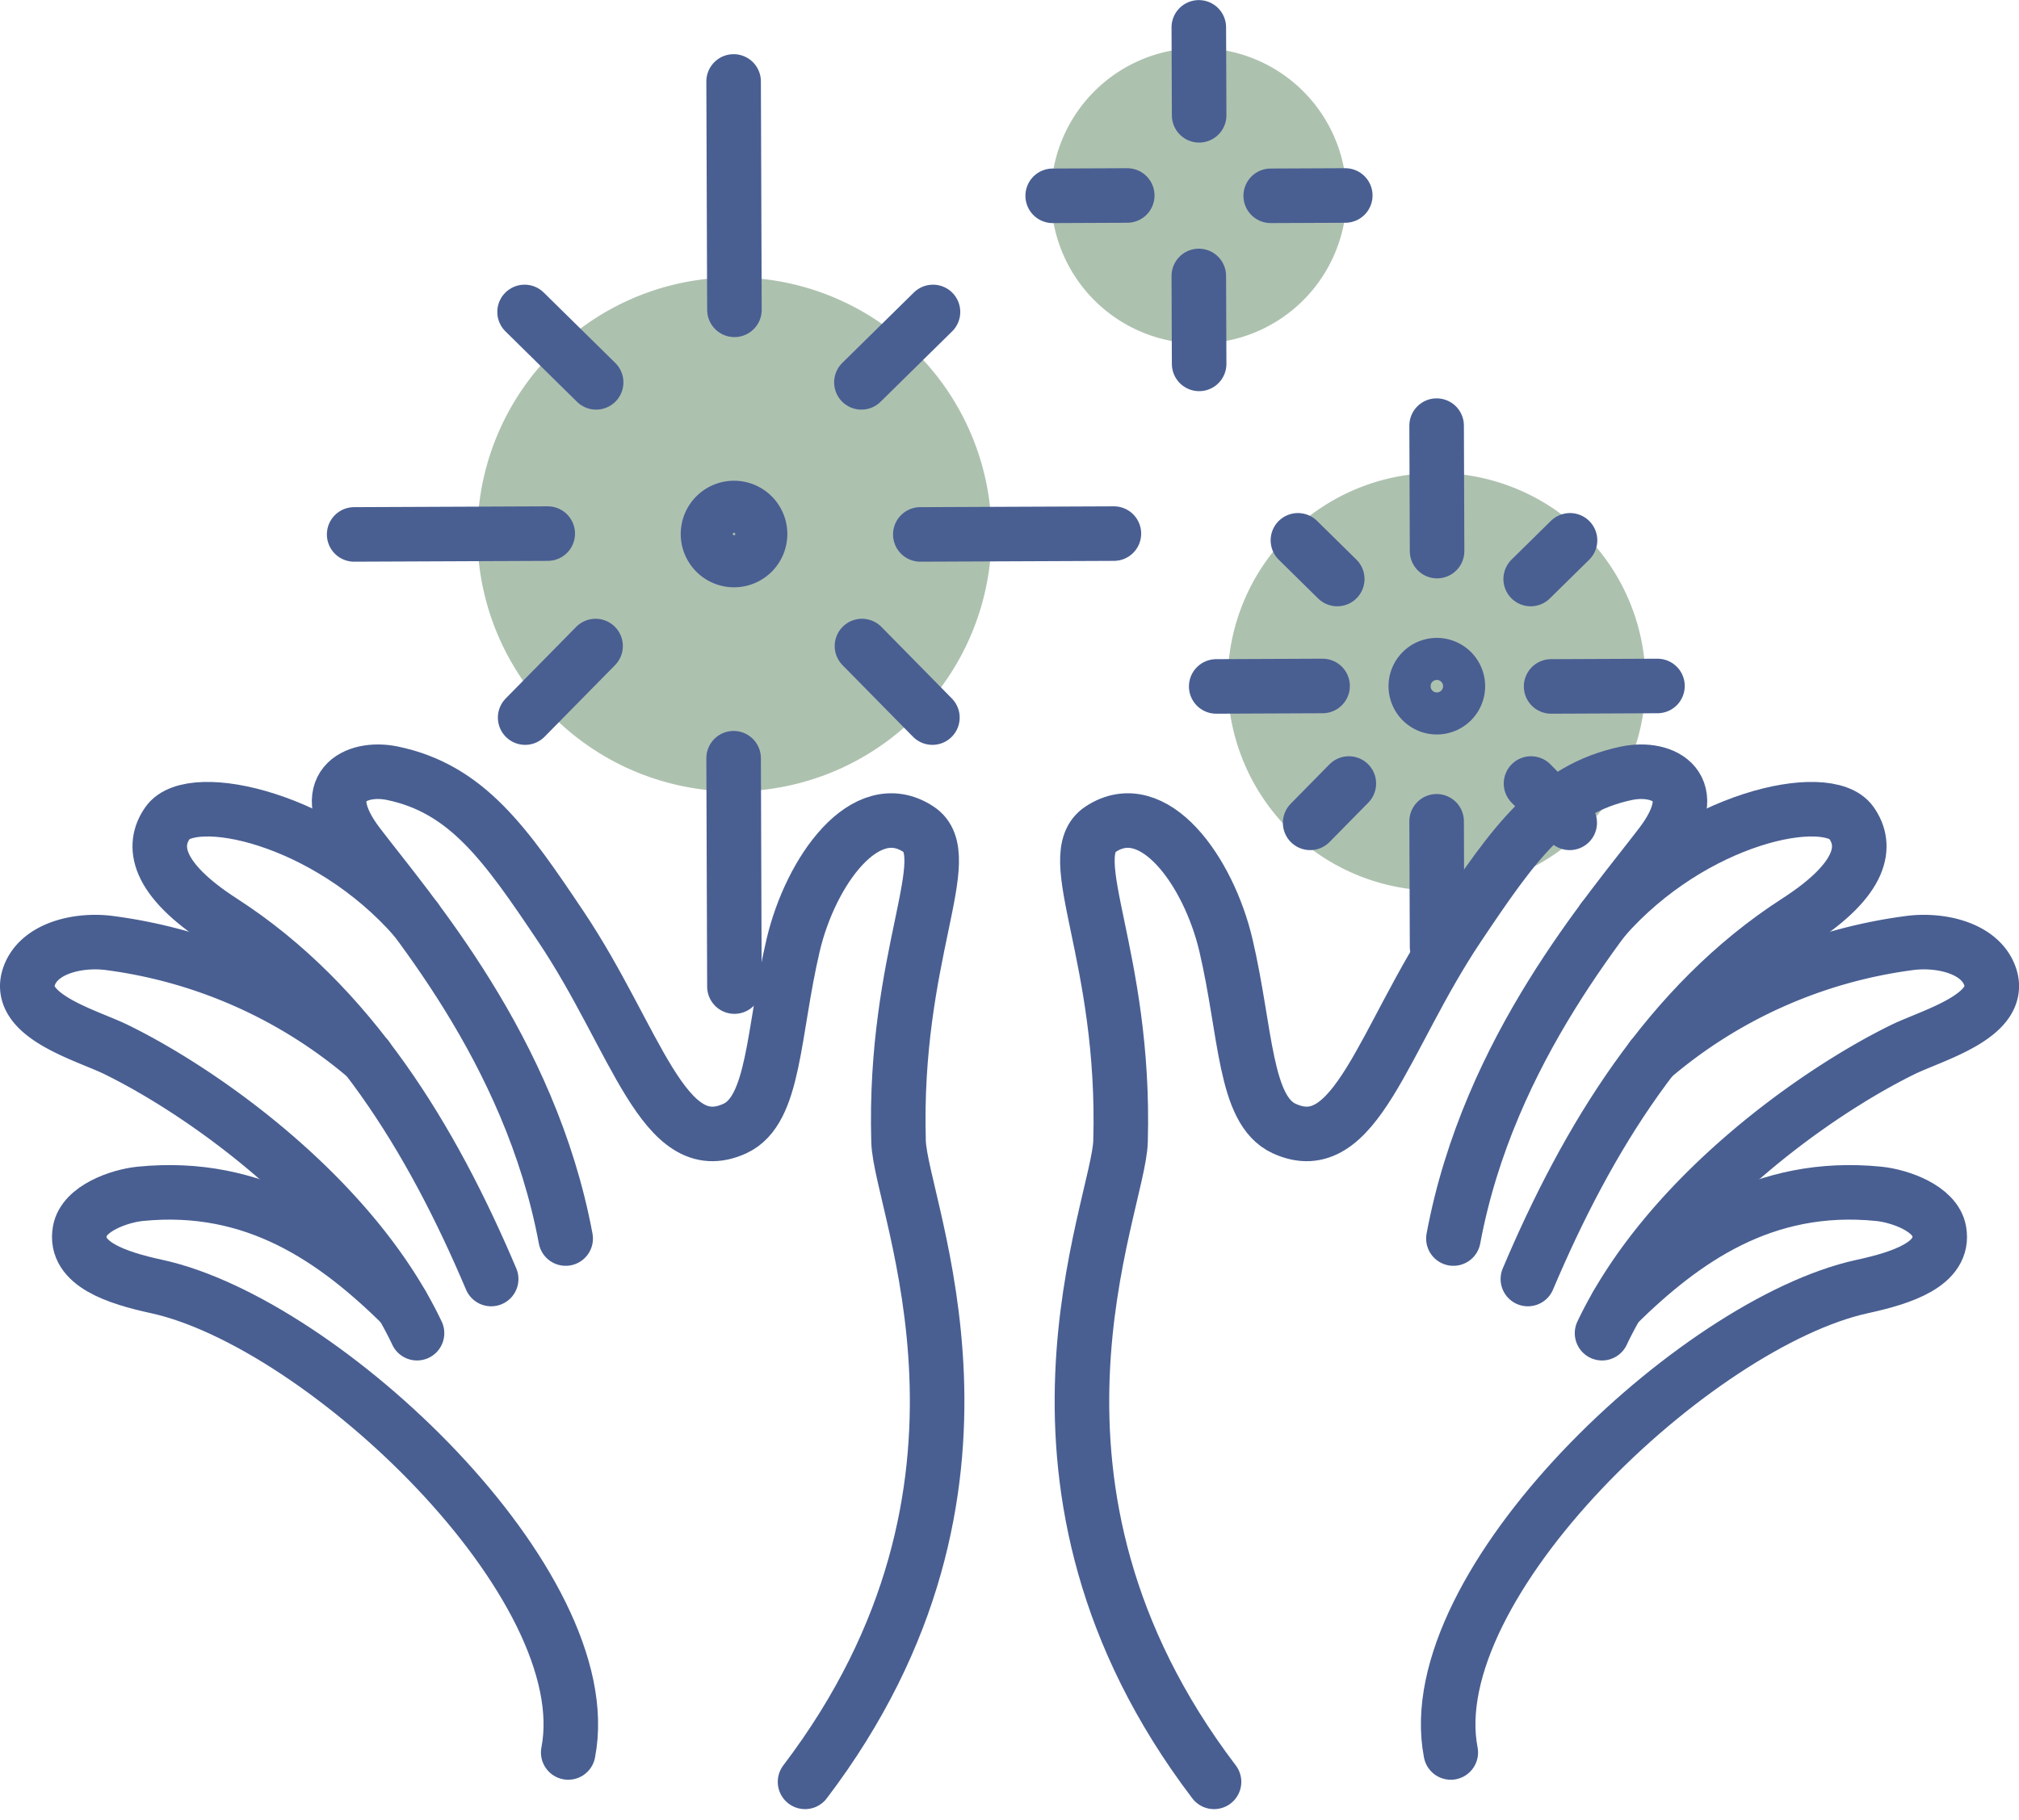 <svg xmlns="http://www.w3.org/2000/svg" width="111.032" height="100.113" viewBox="0 0 111.032 100.113">
  <g id="Groupe_4314" data-name="Groupe 4314" transform="translate(-0.186 -0.14)">
    <g id="Groupe_4331" data-name="Groupe 4331" transform="translate(0)">
      <path id="Tracé_6242" data-name="Tracé 6242" d="M68.573,37.609A14.137,14.137,0,1,0,54.437,51.745,14.136,14.136,0,0,0,68.573,37.609" transform="translate(-13.861 -8.073)" fill="#adc1af"/>
      <path id="Tracé_6243" data-name="Tracé 6243" d="M126.174,51.353a11.49,11.49,0,1,0-11.49,11.49,11.49,11.49,0,0,0,11.49-11.49" transform="translate(-35.494 -13.711)" fill="#adc1af"/>
      <path id="Tracé_6244" data-name="Tracé 6244" d="M104.639,12.369a8.125,8.125,0,1,0-8.125,8.125,8.125,8.125,0,0,0,8.125-8.125" transform="translate(-30.402 -1.46)" fill="#adc1af"/>
      <line id="Ligne_19" data-name="Ligne 19" x2="0.045" y2="12.561" transform="translate(40.53 4.62)" fill="none" stroke="#495f92" stroke-linecap="round" stroke-linejoin="round" stroke-width="3"/>
      <line id="Ligne_20" data-name="Ligne 20" x2="3.936" y2="3.873" transform="translate(29.034 17.298)" fill="none" stroke="#495f92" stroke-linecap="round" stroke-linejoin="round" stroke-width="3"/>
      <line id="Ligne_21" data-name="Ligne 21" y1="3.936" x2="3.873" transform="translate(29.066 35.674)" fill="none" stroke="#495f92" stroke-linecap="round" stroke-linejoin="round" stroke-width="3"/>
      <line id="Ligne_22" data-name="Ligne 22" x1="3.936" y2="3.873" transform="translate(47.558 17.298)" fill="none" stroke="#495f92" stroke-linecap="round" stroke-linejoin="round" stroke-width="3"/>
      <line id="Ligne_23" data-name="Ligne 23" x1="3.873" y1="3.936" transform="translate(47.589 35.674)" fill="none" stroke="#495f92" stroke-linecap="round" stroke-linejoin="round" stroke-width="3"/>
      <line id="Ligne_24" data-name="Ligne 24" x2="0.045" y2="12.561" transform="translate(40.53 41.844)" fill="none" stroke="#495f92" stroke-linecap="round" stroke-linejoin="round" stroke-width="3"/>
      <line id="Ligne_25" data-name="Ligne 25" x1="10.646" y2="0.045" transform="translate(19.662 29.49)" fill="none" stroke="#495f92" stroke-linecap="round" stroke-linejoin="round" stroke-width="3"/>
      <line id="Ligne_26" data-name="Ligne 26" x1="10.646" y2="0.045" transform="translate(50.797 29.49)" fill="none" stroke="#495f92" stroke-linecap="round" stroke-linejoin="round" stroke-width="3"/>
      <path id="Tracé_6245" data-name="Tracé 6245" d="M62.494,44.245a1.431,1.431,0,1,0-1.441,1.421A1.431,1.431,0,0,0,62.494,44.245Z" transform="translate(-20.51 -14.722)" fill="none" stroke="#495f92" stroke-linecap="round" stroke-linejoin="round" stroke-width="3"/>
      <line id="Ligne_27" data-name="Ligne 27" x2="0.025" y2="6.901" transform="translate(79.191 23.551)" fill="none" stroke="#495f92" stroke-linecap="round" stroke-linejoin="round" stroke-width="3"/>
      <line id="Ligne_28" data-name="Ligne 28" x2="2.163" y2="2.128" transform="translate(71.563 29.86)" fill="none" stroke="#495f92" stroke-linecap="round" stroke-linejoin="round" stroke-width="3"/>
      <line id="Ligne_29" data-name="Ligne 29" y1="2.163" x2="2.128" transform="translate(72.236 43.236)" fill="none" stroke="#495f92" stroke-linecap="round" stroke-linejoin="round" stroke-width="3"/>
      <line id="Ligne_30" data-name="Ligne 30" x1="2.163" y2="2.128" transform="translate(84.364 29.86)" fill="none" stroke="#495f92" stroke-linecap="round" stroke-linejoin="round" stroke-width="3"/>
      <line id="Ligne_31" data-name="Ligne 31" x1="2.128" y1="2.163" transform="translate(84.382 43.236)" fill="none" stroke="#495f92" stroke-linecap="round" stroke-linejoin="round" stroke-width="3"/>
      <line id="Ligne_32" data-name="Ligne 32" x2="0.025" y2="6.901" transform="translate(79.191 45.314)" fill="none" stroke="#495f92" stroke-linecap="round" stroke-linejoin="round" stroke-width="3"/>
      <line id="Ligne_33" data-name="Ligne 33" x1="5.849" y2="0.025" transform="translate(67.07 37.871)" fill="none" stroke="#495f92" stroke-linecap="round" stroke-linejoin="round" stroke-width="3"/>
      <line id="Ligne_34" data-name="Ligne 34" x1="5.849" y2="0.025" transform="translate(85.487 37.871)" fill="none" stroke="#495f92" stroke-linecap="round" stroke-linejoin="round" stroke-width="3"/>
      <path id="Tracé_6246" data-name="Tracé 6246" d="M121.841,57.71a1.156,1.156,0,1,0-1.164,1.148A1.156,1.156,0,0,0,121.841,57.71Z" transform="translate(-41.482 -19.819)" fill="none" stroke="#495f92" stroke-linecap="round" stroke-linejoin="round" stroke-width="3"/>
      <line id="Ligne_35" data-name="Ligne 35" x2="0.018" y2="4.837" transform="translate(66.113 1.645)" fill="none" stroke="#495f92" stroke-linecap="round" stroke-linejoin="round" stroke-width="3"/>
      <line id="Ligne_36" data-name="Ligne 36" x2="0.018" y2="4.837" transform="translate(66.113 15.318)" fill="none" stroke="#495f92" stroke-linecap="round" stroke-linejoin="round" stroke-width="3"/>
      <line id="Ligne_37" data-name="Ligne 37" x1="4.1" y2="0.018" transform="translate(58.077 10.892)" fill="none" stroke="#495f92" stroke-linecap="round" stroke-linejoin="round" stroke-width="3"/>
      <line id="Ligne_38" data-name="Ligne 38" x1="4.1" y2="0.018" transform="translate(70.067 10.892)" fill="none" stroke="#495f92" stroke-linecap="round" stroke-linejoin="round" stroke-width="3"/>
      <path id="Tracé_6247" data-name="Tracé 6247" d="M24,100.712c-3.486-7.34-11.567-13.16-16.541-15.6-1.638-.8-5.535-1.849-4.8-4.013.543-1.6,2.8-2.086,4.511-1.836a27.209,27.209,0,0,1,14.079,6.294" transform="translate(-0.881 -27.242)" fill="none" stroke="#495f92" stroke-linecap="round" stroke-linejoin="round" stroke-width="3"/>
      <path id="Tracé_6248" data-name="Tracé 6248" d="M31.9,93.9c-3.247-7.663-7.726-15.109-14.8-19.668-3.675-2.368-3.869-4.19-2.986-5.431,1.308-1.838,8.709-.341,13.641,5.309" transform="translate(-4.703 -23.409)" fill="none" stroke="#495f92" stroke-linecap="round" stroke-linejoin="round" stroke-width="3"/>
      <path id="Tracé_6249" data-name="Tracé 6249" d="M41.169,90.592c-1.95-10.456-8.625-18.007-11.418-21.679-2.416-3.175-.139-4.335,1.889-3.914,4.108.854,6.234,3.907,9.273,8.441,4.13,6.162,5.637,12.906,9.565,11.1,2.2-1.01,2.078-5.283,3.2-10.08.959-4.081,3.982-8.3,6.892-6.382,2.226,1.465-1.388,6.91-1.095,17.167.1,3.639,7.2,18.989-5.142,35.231" transform="translate(-9.875 -22.328)" fill="none" stroke="#495f92" stroke-linecap="round" stroke-linejoin="round" stroke-width="3"/>
      <path id="Tracé_6250" data-name="Tracé 6250" d="M33.817,130.989c1.785-9.213-13.458-23.631-22.629-25.629-2.176-.474-4.556-1.234-4.23-3.052.222-1.245,2.166-1.929,3.322-2.046,6.347-.638,10.772,2.551,14.4,6.116" transform="translate(-2.383 -34.457)" fill="none" stroke="#495f92" stroke-linecap="round" stroke-linejoin="round" stroke-width="3"/>
      <path id="Tracé_6251" data-name="Tracé 6251" d="M134.576,100.712c3.486-7.34,11.567-13.16,16.541-15.6,1.637-.8,5.535-1.849,4.8-4.013-.543-1.6-2.8-2.086-4.511-1.836a27.209,27.209,0,0,0-14.079,6.294" transform="translate(-46.287 -27.242)" fill="none" stroke="#495f92" stroke-linecap="round" stroke-linejoin="round" stroke-width="3"/>
      <path id="Tracé_6252" data-name="Tracé 6252" d="M128.357,93.9c3.247-7.663,7.726-15.109,14.8-19.668,3.675-2.368,3.869-4.19,2.986-5.431-1.308-1.838-8.709-.341-13.641,5.309" transform="translate(-44.148 -23.409)" fill="none" stroke="#495f92" stroke-linecap="round" stroke-linejoin="round" stroke-width="3"/>
      <path id="Tracé_6253" data-name="Tracé 6253" d="M111.4,90.592c1.95-10.456,8.625-18.007,11.418-21.679,2.416-3.175.139-4.335-1.889-3.914-4.108.854-6.234,3.907-9.273,8.441-4.13,6.162-5.637,12.906-9.565,11.1-2.2-1.01-2.078-5.283-3.2-10.08-.959-4.081-3.982-8.3-6.892-6.382-2.226,1.465,1.388,6.91,1.095,17.167-.1,3.639-7.2,18.989,5.142,35.231" transform="translate(-31.286 -22.328)" fill="none" stroke="#495f92" stroke-linecap="round" stroke-linejoin="round" stroke-width="3"/>
      <path id="Tracé_6254" data-name="Tracé 6254" d="M121.82,130.989c-1.785-9.213,13.458-23.631,22.629-25.629,2.176-.474,4.556-1.234,4.23-3.052-.222-1.245-2.166-1.929-3.322-2.046-6.347-.638-10.772,2.551-14.4,6.116" transform="translate(-41.85 -34.457)" fill="none" stroke="#495f92" stroke-linecap="round" stroke-linejoin="round" stroke-width="3"/>
    </g>
  </g>
</svg>
